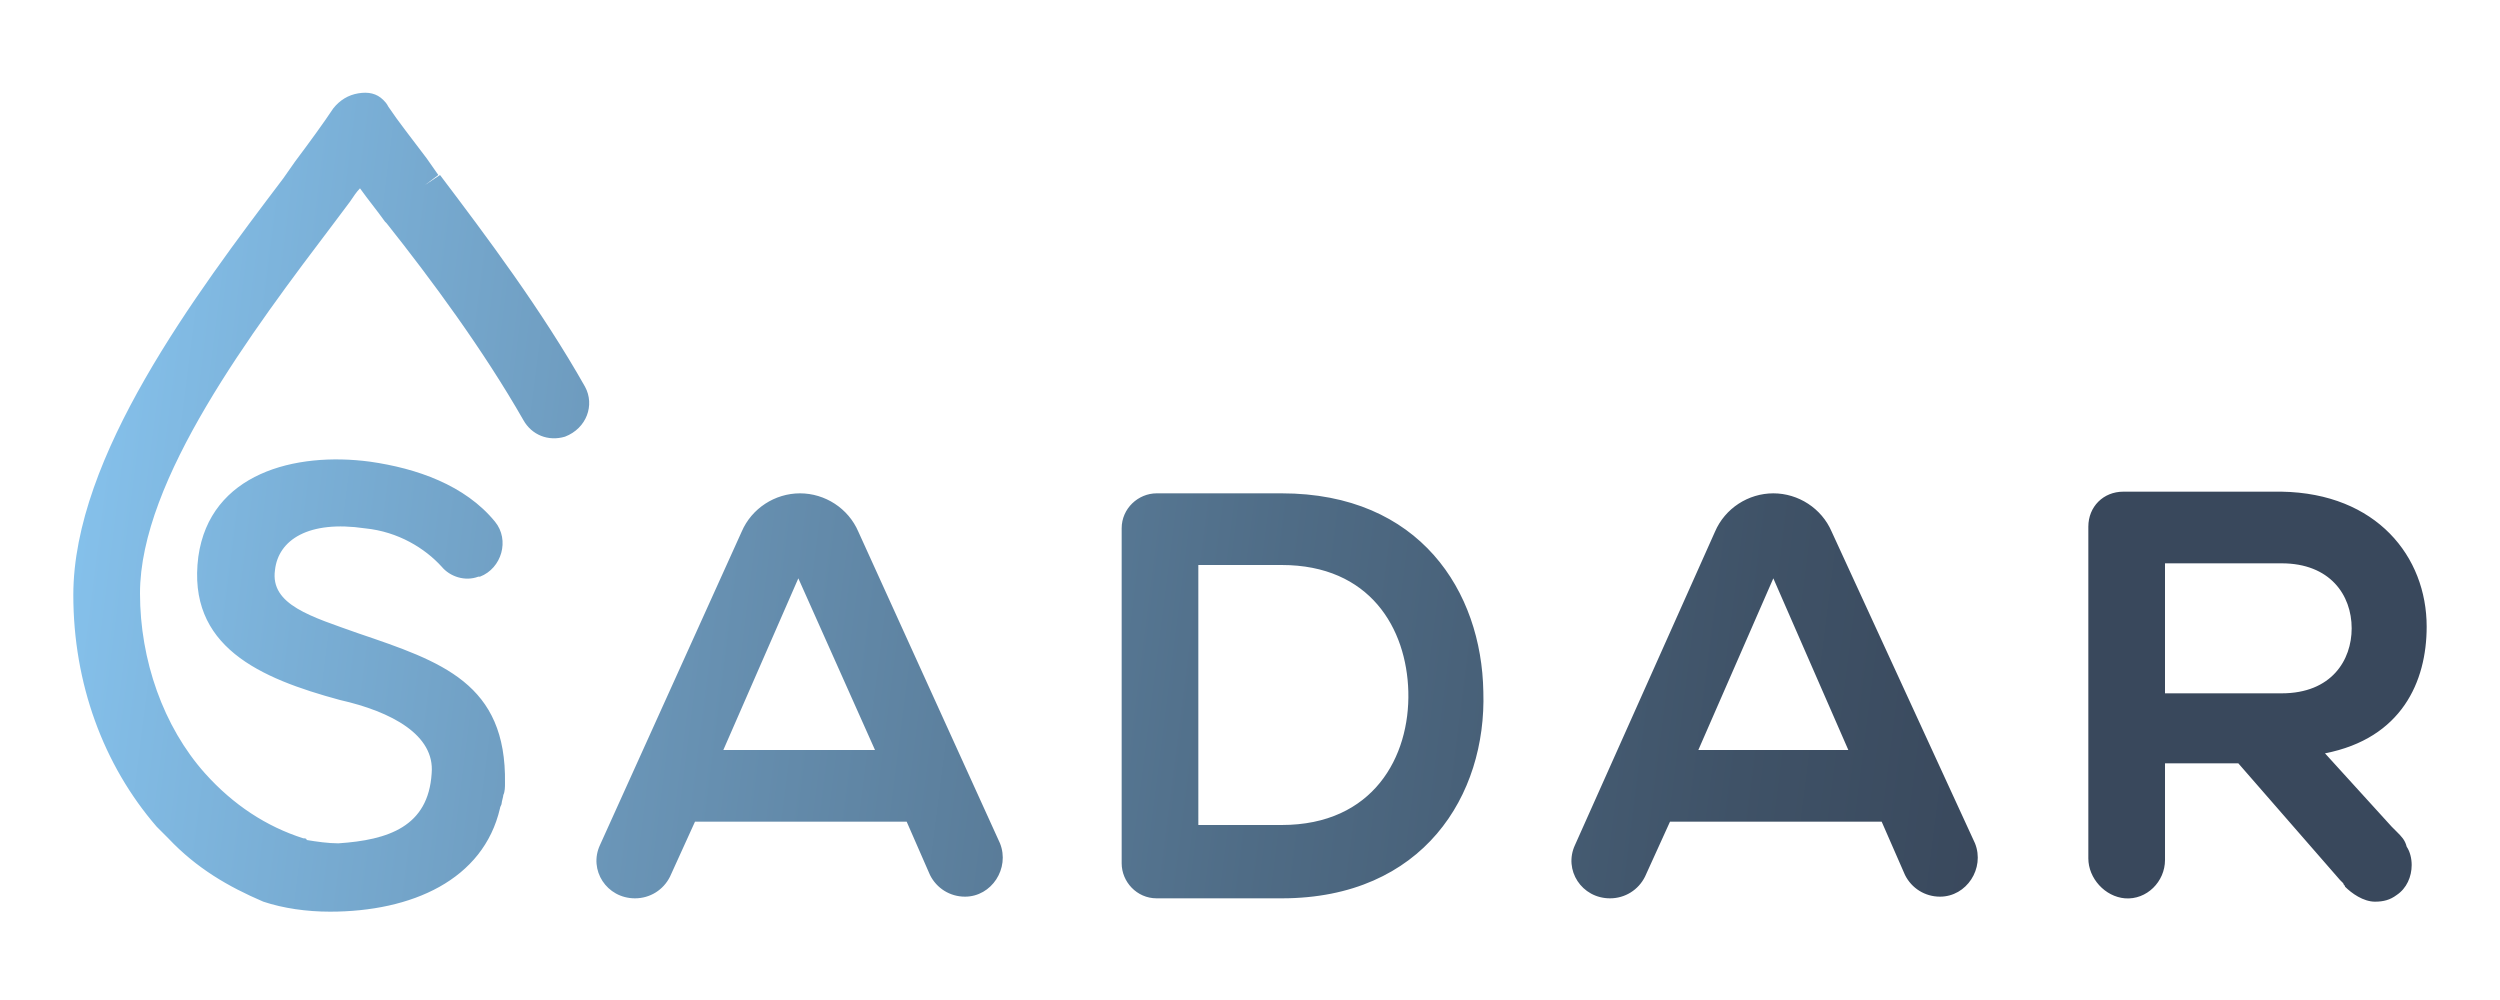 ﻿<?xml version="1.0" encoding="utf-8"?>

<svg version="1.1" id="Capa_1" xmlns="http://www.w3.org/2000/svg" xmlns:xlink="http://www.w3.org/1999/xlink" x="0px" y="0px" viewBox="0 0 150 60" style="enable-background:new 0 0 150 60;" xml:space="preserve">
<style type="text/css">
	.st0{fill:#FFFFFF;}
	.st1{fill:url(#SVGID_1_);}
	.st2{fill:#383C39;}
	.st3{fill:#B09178;}
	.st4{fill:#D3D543;}
	.st5{fill:#D6BDA8;}
	.st6{fill:#BFCB47;}
	.st7{fill:#99C8C7;}
	.st8{fill:#72AD6E;}
	.st9{fill:#528A85;}
	.st10{fill:#598768;}
	.st11{fill:#90B759;}
	.st12{fill:#0B3D5C;}
	.st13{fill:#A1BC30;}
	.st14{opacity:0.2;}
	.st15{fill:#315475;}
	.st16{fill:#7FB27B;}
	.st17{fill:#69AD99;}
	.st18{fill:#4FAABA;}
	.st19{fill:#79843E;}
	.st20{fill:#829548;}
	.st21{fill:#96A84A;}
	.st22{fill:#AEC547;}
	.st23{fill:#C2CF3F;}
	.st24{fill:#3E3E3D;}
	.st25{fill:#3299BB;}
	.st26{fill:#6E6E6E;}
	.st27{fill:#313177;}
	.st28{fill:#5B3E2C;}
	.st29{fill:#6F4C35;}
	.st30{fill:#875B41;}
	.st31{fill:#925F47;}
	.st32{fill:#AC6C50;}
	.st33{fill:#B57355;}
	.st34{fill:#4E737E;}
	.st35{fill:#5F919A;}
	.st36{fill:#6AABBA;}
	.st37{fill:#6FB6C2;}
	.st38{fill:#88A5D0;}
	.st39{fill:#525353;}
	.st40{opacity:0.8;fill:#FFFFFF;}
	.st41{opacity:0.6;fill:#FFFFFF;}
	.st42{fill:#353530;}
	.st43{fill:#7B8A36;}
	.st44{fill:#9FB235;}
	.st45{fill:#A8BF34;}
	.st46{fill:#BFCE45;}
	.st47{fill:#8CC2C3;}
	.st48{fill:#9B887A;}
	.st49{fill:#434342;}
	.st50{fill:#7BC0D4;}
	.st51{fill:url(#SVGID_00000152259068392553286470000005268238939755908250_);}
	.st52{fill:url(#SVGID_00000088095675302281992970000011991536685345953464_);}
	.st53{fill:url(#SVGID_00000038397466442878517770000010908113561915610277_);}
	.st54{fill:url(#SVGID_00000160879485737307966970000016369083271588884654_);}
	.st55{fill:url(#SVGID_00000022535997878318542300000004416515661800396448_);}
	.st56{fill:url(#SVGID_00000015338338379609743550000004716339132568007845_);}
	.st57{fill:url(#SVGID_00000183935237368984925950000018370060834542239379_);}
	.st58{fill:url(#SVGID_00000081630919693459281270000016837976659433424282_);}
	.st59{fill:url(#SVGID_00000039096667974466505950000015643117189800229811_);}
	.st60{fill:url(#SVGID_00000022540494208445386140000002892497456534142653_);}
	.st61{fill:url(#SVGID_00000168818093613023278480000013463764340379396268_);}
	.st62{fill:url(#SVGID_00000073716757139084103950000018352518580696703934_);}
	.st63{fill:url(#SVGID_00000043417503260845928520000017330780162653814945_);}
	.st64{fill:url(#SVGID_00000093866738892090755690000008155650200201010103_);}
	.st65{fill:url(#SVGID_00000152983359518291134050000014860113821742510244_);}
	.st66{fill:url(#SVGID_00000029036427088215107560000007820396793654614704_);}
	.st67{fill:url(#SVGID_00000008139868895363354730000015032574894788383674_);}
	.st68{fill:url(#SVGID_00000131331570043520201460000004865649978985419656_);}
	.st69{fill:url(#SVGID_00000014615543795800600620000014274806975970221199_);}
	.st70{fill:url(#SVGID_00000038414988929674873180000015714398368314165920_);}
	.st71{fill:url(#SVGID_00000094585912735748319400000003826806319305809315_);}
	.st72{fill:url(#SVGID_00000083051089726969997940000003590238388672589994_);}
	.st73{fill:url(#SVGID_00000149368186063841157790000004663924520742516900_);}
	.st74{fill:url(#SVGID_00000109711472501043544790000006513085133476005016_);}
	.st75{fill:url(#SVGID_00000114055488283265205030000017884622559361307291_);}
	.st76{fill:url(#SVGID_00000152944278098044625630000001020130456376848537_);}
	.st77{fill:url(#SVGID_00000054980378208624311960000007403695138805996470_);}
	.st78{fill:url(#SVGID_00000116915373370698704030000000341474305029229458_);}
	.st79{fill:url(#SVGID_00000023241891206771253310000009696905923836625328_);}
	.st80{fill:url(#SVGID_00000035511743512824366880000001972158910295260804_);}
	.st81{fill:url(#SVGID_00000075121265279740828530000002458118404658274488_);}
	.st82{fill:url(#SVGID_00000042005205215017004140000001590318546250182567_);}
	.st83{fill:url(#SVGID_00000036244388516985147720000003423181325958494369_);}
	.st84{fill:url(#SVGID_00000063625617760485024680000008200052688219198623_);}
	.st85{fill:url(#SVGID_00000169558812824732890640000004409055527517157767_);}
	.st86{fill:url(#SVGID_00000172401705080972758970000002631839324679283356_);}
	.st87{fill:#2A105B;}
	.st88{fill-rule:evenodd;clip-rule:evenodd;fill:#008488;}
	.st89{fill-rule:evenodd;clip-rule:evenodd;fill:#9B1F31;}
	.st90{fill-rule:evenodd;clip-rule:evenodd;fill:#224768;}
	.st91{fill:#224768;}
	.st92{fill-rule:evenodd;clip-rule:evenodd;fill:#0B3D5C;}
	.st93{fill-rule:evenodd;clip-rule:evenodd;fill:#0177C0;}
	.st94{fill-rule:evenodd;clip-rule:evenodd;fill:#D46D25;}
	.st95{fill-rule:evenodd;clip-rule:evenodd;fill:#F02D23;}
	.st96{fill:#008894;}
	.st97{fill-rule:evenodd;clip-rule:evenodd;fill:#6ABE49;}
	.st98{fill-rule:evenodd;clip-rule:evenodd;fill:#008894;}
	.st99{fill:#FF0007;}
	.st100{fill:url(#SVGID_00000182505776607941246440000014111205918313550256_);}
	.st101{fill:url(#SVGID_00000174579876292751476200000004826615660514074249_);}
	.st102{fill:url(#SVGID_00000171697037608133242580000009948904179924435843_);}
	.st103{fill:url(#SVGID_00000116955239400038245280000011608659377472215429_);}
	.st104{fill:url(#SVGID_00000093875427879286495280000015004063874207488440_);}
	.st105{fill:url(#SVGID_00000000901051463878184480000012907280695984267450_);}
	.st106{fill:url(#SVGID_00000029041389260718544050000017304192802010349704_);}
	.st107{fill:url(#SVGID_00000054257077925415776240000005112568927299715257_);}
	.st108{fill:url(#SVGID_00000098940964902616338790000015918834627819816343_);}
	.st109{fill:url(#SVGID_00000104708538002104879900000005110798931622299009_);}
	.st110{fill:url(#SVGID_00000104706840991379059030000012621300530852436875_);}
	.st111{fill:url(#SVGID_00000101101169951430015520000014106362050893903805_);}
	.st112{fill:url(#SVGID_00000074419537908204879500000004447615988427961506_);}
	.st113{fill:url(#SVGID_00000124841389714142688030000015342805743568450454_);}
	.st114{fill:url(#SVGID_00000075884146154694726790000012252790448652092603_);}
	.st115{fill:url(#SVGID_00000031898589467625905860000005418843945052265608_);}
	.st116{fill:url(#SVGID_00000103977831635689395200000004603815210744203191_);}
	.st117{fill:url(#SVGID_00000062880347805149388690000008718040615375638442_);}
	.st118{fill:url(#SVGID_00000142149794283367267050000003131011179564528514_);}
	.st119{fill:url(#SVGID_00000049901654550928233650000002458206937190024845_);}
	.st120{fill:url(#SVGID_00000182521808060632025420000009836045572409322414_);}
	.st121{fill:url(#SVGID_00000102541558400815959680000018237356449618274461_);}
	.st122{fill:url(#SVGID_00000082349087266531725950000001336006067357694107_);}
	.st123{fill:url(#SVGID_00000150784017439028036940000002581612942886131609_);}
	.st124{fill:url(#SVGID_00000054964299585614589140000017184889695137438116_);}
	.st125{fill:url(#SVGID_00000021842043886496735150000011953558750038780552_);}
	.st126{fill:url(#SVGID_00000090280382114975982380000003543284754410469311_);}
	.st127{fill:url(#SVGID_00000014597601639375857450000009647045113607823508_);}
	.st128{fill:url(#SVGID_00000120545677999251426060000004225039185592879269_);}
	.st129{fill:url(#SVGID_00000008841751248818026570000003599717208764947332_);}
	.st130{fill:url(#SVGID_00000116957227781714851770000003407024270065464760_);}
	.st131{fill:url(#SVGID_00000172419023730633912490000016411172531767451069_);}
	.st132{fill:url(#SVGID_00000004525746690561513790000001326389072817290901_);}
	.st133{fill:url(#SVGID_00000111156386517481750050000015344002606075109255_);}
	.st134{fill:url(#SVGID_00000146463298960781034620000012137920955165632901_);}
	.st135{fill:url(#SVGID_00000139266690972989753990000016665354529408580522_);}
	.st136{fill:#445B75;}
	.st137{fill:#60B7FF;}
	.st138{fill:#26A6FE;}
	.st139{fill:#62B9F8;}
	.st140{fill:#F9F7F8;}
	.st141{fill:#EFEDEF;}
	.st142{fill:#333333;}
	.st143{clip-path:url(#SVGID_00000067222277325852258480000009645605959736208822_);}
	.st144{fill:#BF624B;}
	.st145{fill:#64B2BF;}
	.st146{fill:#58A77C;}
	.st147{fill:#225D93;}
	.st148{fill:#6B98DF;}
	.st149{fill:url(#SVGID_00000065071048499904675720000013797083163217142679_);}
	.st150{fill:url(#SVGID_00000153701526402880699440000010075361635606707391_);}
	.st151{fill:#2B2B2B;}
	.st152{fill:#83B23C;}
	.st153{fill:#6BB3AC;}
	.st154{fill:url(#SVGID_00000096030948072849157580000011321847365149470386_);}
	.st155{fill:#D06853;}
	.st156{fill:#585857;}
	.st157{fill:#559FA7;}
	.st158{fill:#4F4F4F;}
	.st159{fill:#A4CCDC;}
	.st160{fill:#91959D;}
	.st161{fill:#3F63C9;}
	.st162{fill:#D4B87A;}
	.st163{fill:#829BCF;}
	.st164{fill:#B19136;}
	.st165{fill:#9E4F45;}
	.st166{fill:#79C2AA;}
	.st167{fill:#68A6DD;}
	.st168{opacity:0.9;}
	.st169{fill:url(#SVGID_00000111903148688698899170000001447853260878541726_);}
	.st170{fill:url(#SVGID_00000170254571544898788710000009409970391110321797_);}
	.st171{fill:url(#SVGID_00000075857864115286210900000006730060540259717562_);}
	.st172{fill:url(#SVGID_00000013184001080731460440000014637710710294381729_);}
	.st173{fill:url(#SVGID_00000131358499936227895500000002470836868945565067_);}
	.st174{fill:#4E4E4E;}
	.st175{fill:#3D3D38;}
	.st176{fill:#3A5CA3;}
	.st177{fill:url(#SVGID_00000158719028823053955780000009491524364252414128_);}
	.st178{fill:url(#SVGID_00000183219581819221743620000018162768789110762393_);}
	.st179{fill:url(#SVGID_00000071560358286261416360000012449172825519303852_);}
	.st180{fill:url(#SVGID_00000000903626085397792440000008997344204313403789_);}
	.st181{fill:url(#SVGID_00000033361521506063398300000000686502851062676141_);}
	.st182{fill:url(#SVGID_00000075145763541756429300000017960083483161729707_);}
	.st183{fill:url(#SVGID_00000087404313585357461270000003782782073157552319_);}
	.st184{fill:url(#SVGID_00000115477165946031679620000002580480901098184888_);}
	.st185{fill:url(#SVGID_00000142155474545908346010000015805801590806334892_);}
	.st186{fill:url(#SVGID_00000026158297716641017070000009762784416360543652_);}
	.st187{fill:url(#SVGID_00000032639072870430569050000005783459750419725737_);}
	.st188{fill:url(#SVGID_00000029044303922281103810000007876830536750105238_);}
	.st189{fill:#548298;}
	.st190{fill:#538198;}
	.st191{fill:#7E9044;}
	.st192{fill:#C1DCE6;}
	.st193{fill:#E9BE90;}
	.st194{fill:#A2B960;}
	.st195{fill:#A5A2A2;}
	.st196{fill:#6FB2E3;}
	.st197{fill:#7E7E6E;}
	.st198{fill:#BBBB47;}
	.st199{fill:#7FAD9C;}
	.st200{fill:#3D3D3D;}
	.st201{fill:#CFE0E0;}
	.st202{fill:#D4785B;}
	.st203{opacity:0.4;}
	.st204{fill:#9DCBD2;}
	.st205{fill:#94B4C0;}
	.st206{fill:#30424A;}
	.st207{fill:#C05D44;}
	.st208{fill:url(#SVGID_00000120532431793240723730000008223419470639316132_);}
	.st209{fill:url(#SVGID_00000147930414822478060710000013136913247205545088_);}
	.st210{fill:url(#SVGID_00000005965960258224041850000014172615102322034078_);}
	.st211{fill:url(#SVGID_00000092450761717761561490000012199258194560637337_);}
	.st212{fill:url(#SVGID_00000102506300863383166390000000155051776084066466_);}
	.st213{fill:url(#SVGID_00000145022204530974474380000009882518421641710507_);}
	.st214{fill:url(#SVGID_00000100361443752718916320000006882093484143620507_);}
	.st215{fill:#20201E;}
	.st216{fill:#659999;}
	.st217{fill:#666666;}
</style>
<linearGradient id="SVGID_1_" gradientUnits="userSpaceOnUse" x1="-10.15" y1="26.116" x2="129.177" y2="43.854">
	<stop offset="8.810579e-02" style="stop-color:#87C4EF" />
	<stop offset="0.355" style="stop-color:#6A95B7" />
	<stop offset="0.623" style="stop-color:#4F6C86" />
	<stop offset="0.827" style="stop-color:#3F5267" />
	<stop offset="0.941" style="stop-color:#39485C" />
</linearGradient>
<path class="st1" d="M51.5,31.9c-0.6-1.4-2-2.3-3.5-2.3c-1.5,0-2.9,0.9-3.5,2.3L36,50.7c-0.7,1.5,0.4,3.2,2.1,3.2h0&#xD;&#xD;&#xA;	c0.9,0,1.7-0.5,2.1-1.3l1.5-3.3h12.7l1.4,3.2c0.4,0.8,1.2,1.3,2.1,1.3h0c1.6,0,2.7-1.7,2.1-3.2L51.5,31.9z M43.4,45l4.5-10.3&#xD;&#xD;&#xA;	L52.5,45H43.4z M76.9,29.6h-7.5c-1.1,0-2.1,0.9-2.1,2.1v20.1c0,1.1,0.9,2.1,2.1,2.1h7.5c8.5,0,12.3-6.2,12.1-12.4&#xD;&#xD;&#xA;	C88.9,35.5,85.2,29.6,76.9,29.6z M76.9,49.5h-5V33.9h5c5.3,0,7.5,3.8,7.6,7.6C84.6,45.4,82.4,49.5,76.9,49.5z M109.9,31.9&#xD;&#xD;&#xA;	c-0.6-1.4-2-2.3-3.5-2.3s-2.9,0.9-3.5,2.3l-8.4,18.8c-0.7,1.5,0.4,3.2,2.1,3.2h0c0.9,0,1.7-0.5,2.1-1.3l1.5-3.3h12.7l1.4,3.2&#xD;&#xD;&#xA;	c0.4,0.8,1.2,1.3,2.1,1.3h0c1.6,0,2.7-1.7,2.1-3.2L109.9,31.9z M101.9,45l4.5-10.3l4.5,10.3H101.9z M35.1,23.2&#xD;&#xD;&#xA;	c0.6,1.1,0.1,2.5-1.2,3c-1,0.3-2-0.1-2.5-1c-2.4-4.2-5.5-8.4-8.2-11.8l-0.1-0.1c-0.5-0.7-1-1.3-1.5-2h0c-0.2,0.2-0.4,0.5-0.6,0.8&#xD;&#xD;&#xA;	c-0.3,0.4-0.6,0.8-0.9,1.2c-5,6.6-11.7,15.5-11.7,22.3c0,4,1.4,8,3.9,10.8c1.7,1.9,3.7,3.2,5.9,3.9c0.1,0,0.2,0,0.2,0.1&#xD;&#xD;&#xA;	c0.6,0.1,1.3,0.2,1.9,0.2c3-0.2,5.4-1,5.6-4.2c0.2-2.3-2.4-3.7-5.5-4.4c-4.8-1.3-9.2-3.2-8.5-8.6c0.7-5,5.8-6.3,10.3-5.7&#xD;&#xD;&#xA;	c2.8,0.4,5.7,1.4,7.5,3.6c0.9,1.1,0.4,2.8-0.9,3.3l-0.1,0c-0.8,0.3-1.7,0-2.2-0.6c-1-1.1-2.6-2.1-4.6-2.3c-3.4-0.5-5.2,0.7-5.4,2.5&#xD;&#xD;&#xA;	c-0.3,2.1,2.2,2.8,5,3.8c5,1.7,8.9,3,8.8,9c0,0.2,0,0.5-0.1,0.7c0,0.1-0.1,0.4-0.1,0.5c0,0.1-0.1,0.2-0.1,0.3&#xD;&#xD;&#xA;	c-1,4.3-5.3,6.2-10.2,6.2c-1.4,0-2.8-0.2-4-0.6l0,0c-2.1-0.9-4-2-5.7-3.8c-0.2-0.2-0.5-0.5-0.7-0.7c-3.2-3.7-5-8.6-5-13.9&#xD;&#xD;&#xA;	c0-8.3,7.3-18,12.6-25l0.7-1c0.9-1.2,1.7-2.3,2.3-3.2c0.4-0.5,0.9-0.8,1.5-0.9C22.1,5.5,22.6,5.6,23,6l0,0c0.1,0.1,0.2,0.2,0.3,0.4&#xD;&#xD;&#xA;	c0.6,0.9,1.4,1.9,2.3,3.1l0.7,1l0,0l-0.8,0.6l0.9-0.6l0,0C29.2,14.2,32.5,18.6,35.1,23.2z M143.8,49.9l-0.3-0.3l-4-4.4c0,0,0,0,0,0&#xD;&#xD;&#xA;	c4.6-0.9,6.1-4.3,6.1-7.6c0-4.2-3-8-8.7-8.1c-3.2,0-6.3,0-9.5,0c-1.2,0-2.1,0.9-2.1,2.1v19.9c0,1.2,1,2.3,2.2,2.4&#xD;&#xD;&#xA;	c1.3,0.1,2.4-1,2.4-2.3v-5.8c0,0,0,0,0,0h4.4c0,0,0,0,0,0l6.1,7l0.1,0.1c0,0,0.1,0.1,0.1,0.1c0,0.1,0.1,0.1,0.1,0.2&#xD;&#xD;&#xA;	c0.4,0.4,1.1,0.9,1.8,0.9c0.5,0,0.9-0.1,1.3-0.4c0.6-0.4,0.9-1.1,0.9-1.8c0-0.4-0.1-0.8-0.3-1.1C144.3,50.4,144.1,50.2,143.8,49.9z&#xD;&#xD;&#xA;	 M129.9,41.6L129.9,41.6L129.9,41.6l0-7.8v0h0h7c2.9,0,4.2,1.9,4.2,3.9c0,1.9-1.2,3.9-4.2,3.9H129.9z" />
</svg>
